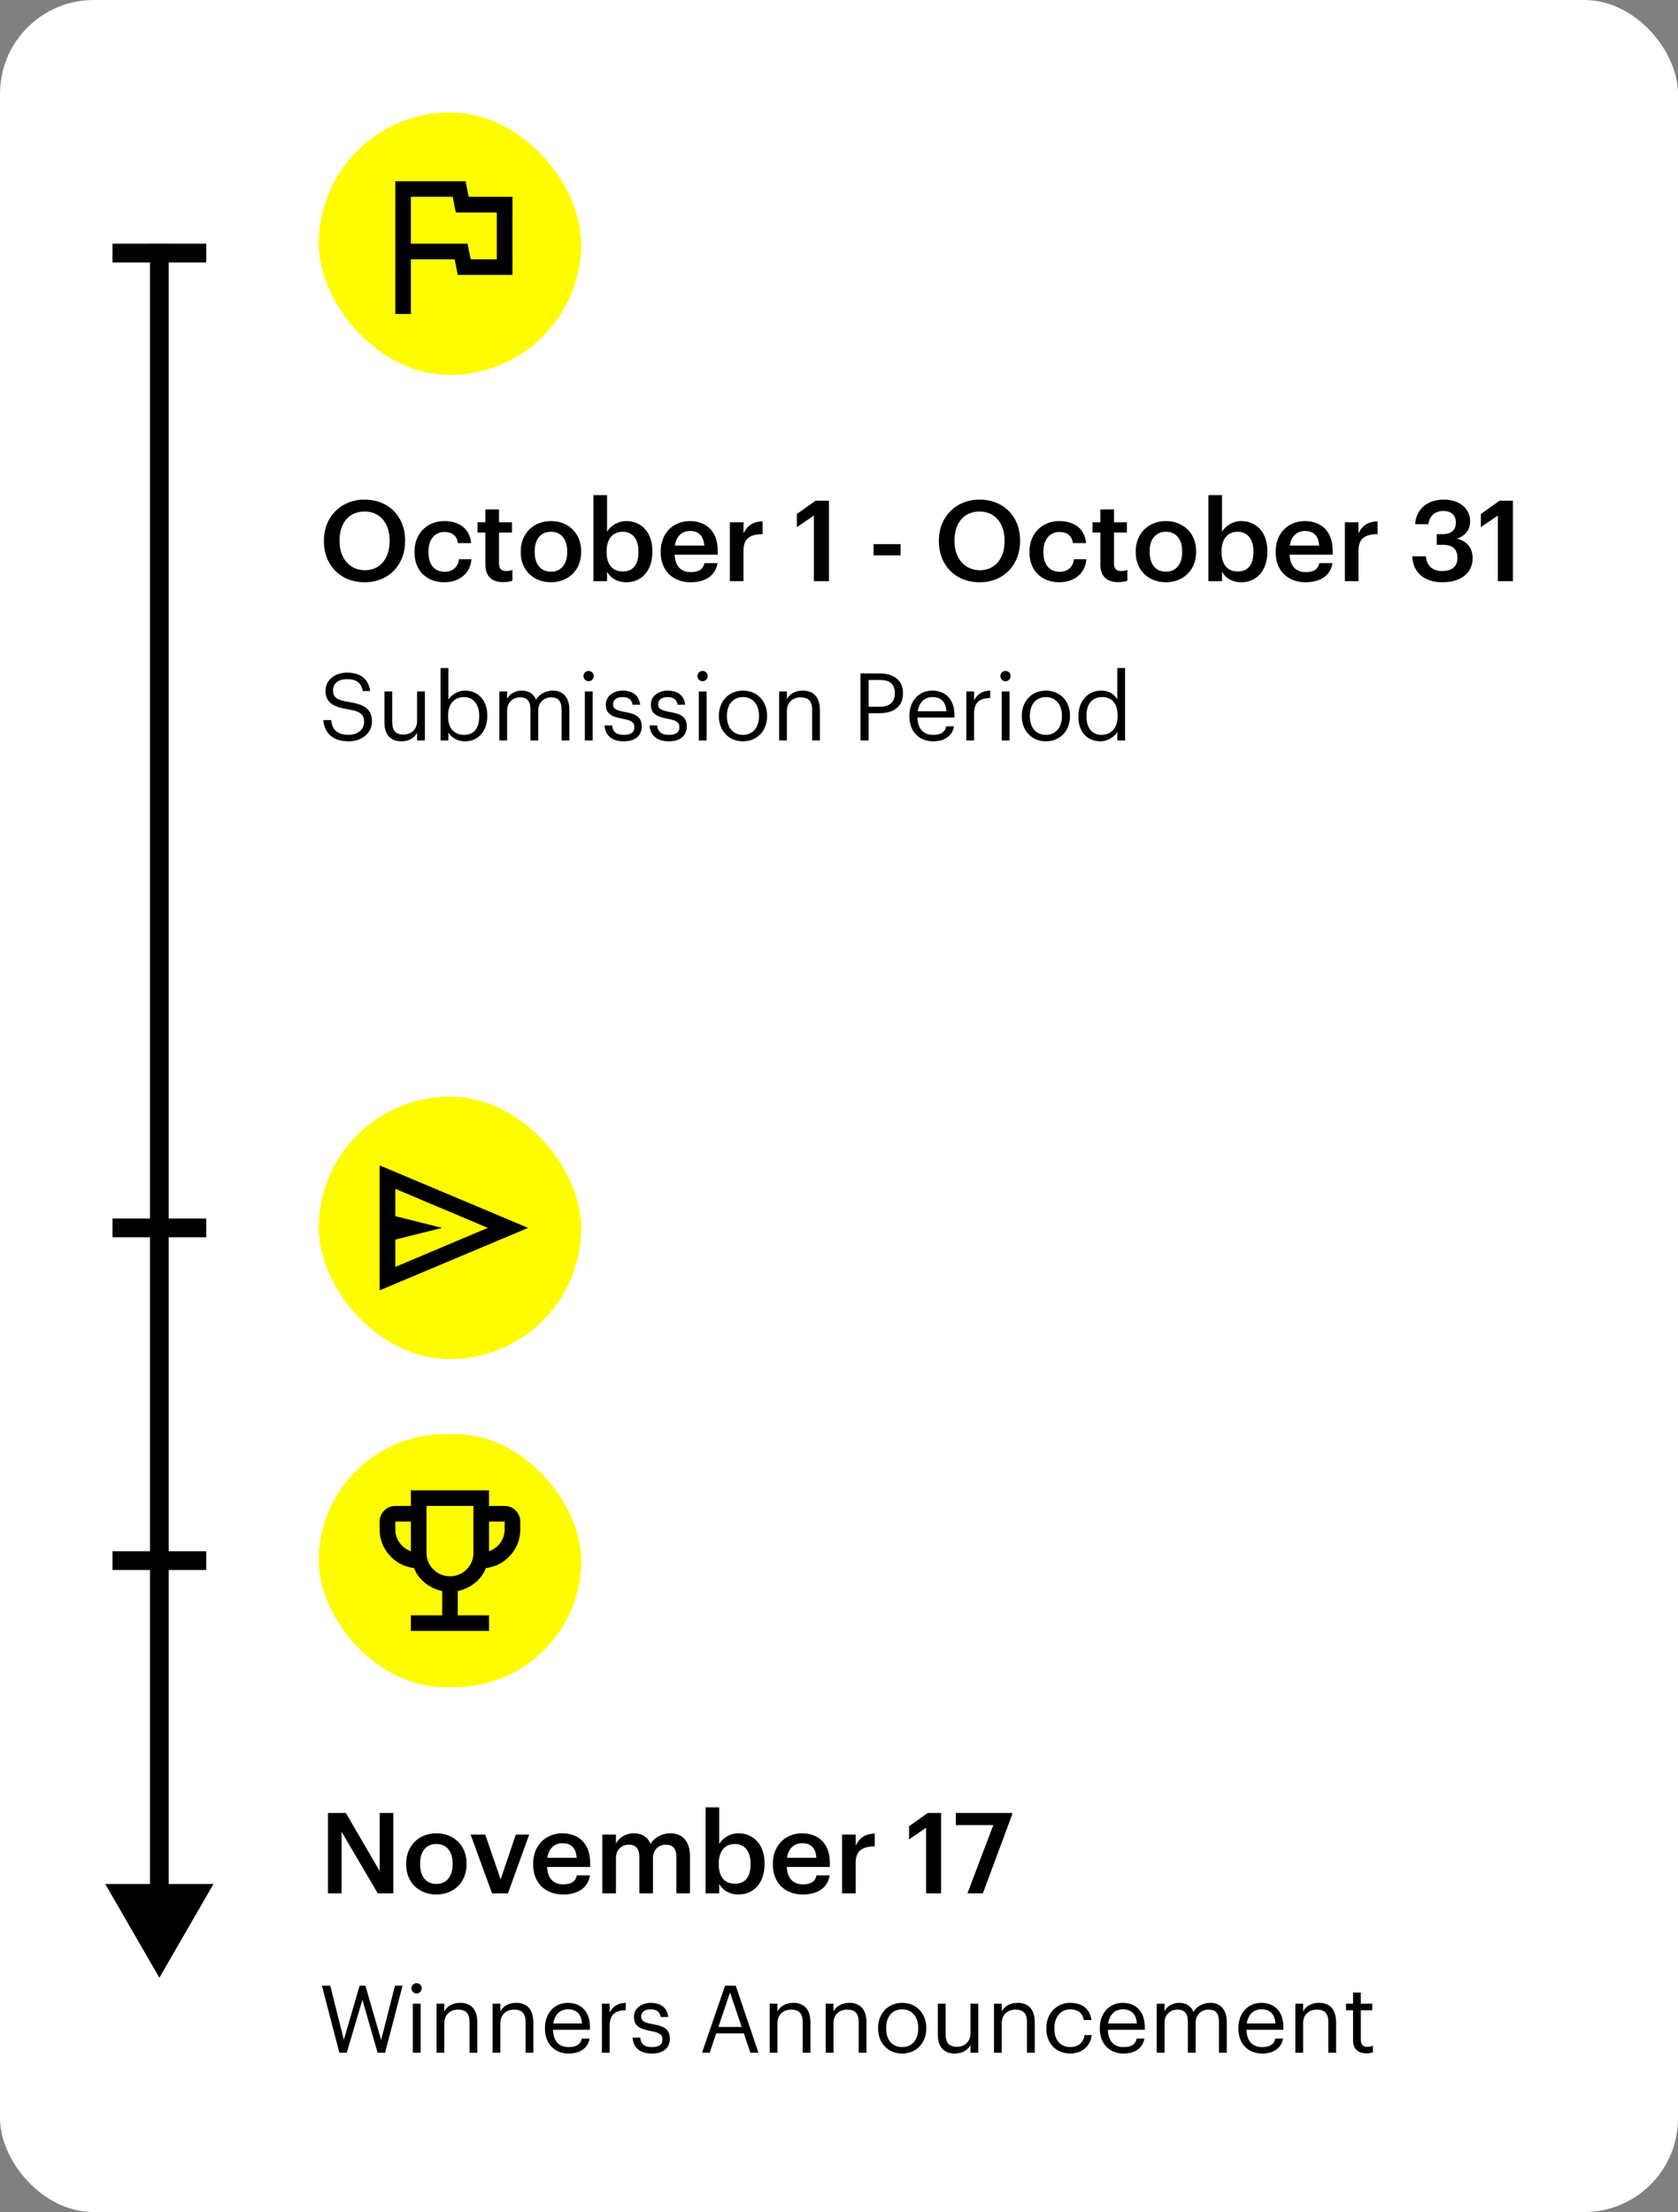 <svg width="358" height="472" viewBox="0 0 358 472" fill="none" xmlns="http://www.w3.org/2000/svg">
<rect x="0" y="0" width="358" height="472" fill="#808080" stroke="none"/>
<rect width="358" height="472" rx="20" fill="white"/>
<path d="M34 422L45.547 402L22.453 402L34 422ZM34 52L32 52L32 404L34 404L36 404L36 52L34 52Z" fill="black"/>
<rect x="24" y="331" width="20" height="4" fill="black"/>
<rect x="24" y="260" width="20" height="4" fill="black"/>
<rect x="24" y="52" width="20" height="4" fill="black"/>
<path d="M69.968 404V386.84H73.784L81.008 399.248V386.84H83.912V404H80.6L72.872 390.848V404H69.968ZM93.11 401.984C95.27 401.984 96.566 400.376 96.566 397.808V397.64C96.566 395.048 95.27 393.464 93.11 393.464C90.95 393.464 89.63 395.024 89.63 397.616V397.808C89.63 400.376 90.902 401.984 93.11 401.984ZM93.086 404.24C89.39 404.24 86.654 401.672 86.654 397.856V397.664C86.654 393.776 89.414 391.184 93.11 391.184C96.782 391.184 99.542 393.752 99.542 397.592V397.784C99.542 401.696 96.782 404.24 93.086 404.24ZM104.985 404L100.401 391.448H103.521L106.809 401.024L110.049 391.448H112.905L108.369 404H104.985ZM120.107 404.24C116.411 404.24 113.747 401.816 113.747 397.856V397.664C113.747 393.776 116.411 391.184 119.987 391.184C123.107 391.184 125.915 393.032 125.915 397.52V398.36H116.723C116.819 400.736 118.019 402.08 120.179 402.08C121.931 402.08 122.843 401.384 123.059 400.16H125.867C125.459 402.8 123.323 404.24 120.107 404.24ZM116.771 396.416H123.035C122.891 394.256 121.787 393.296 119.987 393.296C118.235 393.296 117.059 394.472 116.771 396.416ZM128.509 404V391.448H131.413V393.368C132.013 392.192 133.381 391.184 135.229 391.184C136.861 391.184 138.157 391.88 138.781 393.44C139.741 391.88 141.469 391.184 143.029 391.184C145.333 391.184 147.205 392.6 147.205 396.056V404H144.301V396.248C144.301 394.4 143.509 393.608 142.069 393.608C140.629 393.608 139.309 394.568 139.309 396.488V404H136.405V396.248C136.405 394.4 135.589 393.608 134.173 393.608C132.733 393.608 131.413 394.568 131.413 396.488V404H128.509ZM157.549 404.24C155.557 404.24 154.117 403.256 153.445 401.984V404H150.541V385.64H153.445V393.464C154.141 392.264 155.701 391.184 157.549 391.184C160.693 391.184 163.117 393.512 163.117 397.568V397.76C163.117 401.792 160.789 404.24 157.549 404.24ZM156.829 401.936C158.965 401.936 160.141 400.496 160.141 397.808V397.616C160.141 394.832 158.701 393.464 156.805 393.464C154.789 393.464 153.349 394.832 153.349 397.616V397.808C153.349 400.616 154.717 401.936 156.829 401.936ZM171.248 404.24C167.552 404.24 164.888 401.816 164.888 397.856V397.664C164.888 393.776 167.552 391.184 171.128 391.184C174.248 391.184 177.056 393.032 177.056 397.52V398.36H167.864C167.96 400.736 169.16 402.08 171.32 402.08C173.072 402.08 173.984 401.384 174.2 400.16H177.008C176.6 402.8 174.464 404.24 171.248 404.24ZM167.912 396.416H174.176C174.032 394.256 172.928 393.296 171.128 393.296C169.376 393.296 168.2 394.472 167.912 396.416ZM179.65 404V391.448H182.554V393.8C183.346 392.216 184.522 391.28 186.634 391.256V393.968C184.09 393.992 182.554 394.808 182.554 397.472V404H179.65ZM197.572 404V390.008L193.948 392.48V389.672L197.932 386.84H200.788V404H197.572ZM206.402 404L211.922 389.432H203.93V386.84H215.93V387.224L209.69 404H206.402Z" fill="black"/>
<path d="M72.4 438L68.68 423.7H70.46L73.36 435.24L76.72 423.7H77.96L81.32 435.28L84.26 423.7H85.88L82.16 438H80.56L77.32 426.7L73.98 438H72.4ZM88.079 438V427.54H89.739V438H88.079ZM88.879 425.36C88.279 425.36 87.779 424.86 87.779 424.26C87.779 423.66 88.279 423.16 88.879 423.16C89.479 423.16 89.979 423.66 89.979 424.26C89.979 424.86 89.479 425.36 88.879 425.36ZM93.137 438V427.54H94.797V429.2C95.277 428.22 96.437 427.36 98.157 427.36C100.317 427.36 101.837 428.54 101.837 431.58V438H100.177V431.46C100.177 429.62 99.397 428.8 97.717 428.8C96.177 428.8 94.797 429.78 94.797 431.66V438H93.137ZM105.09 438V427.54H106.75V429.2C107.23 428.22 108.39 427.36 110.11 427.36C112.27 427.36 113.79 428.54 113.79 431.58V438H112.13V431.46C112.13 429.62 111.35 428.8 109.67 428.8C108.13 428.8 106.75 429.78 106.75 431.66V438H105.09ZM121.323 438.18C118.363 438.18 116.263 436.1 116.263 432.88V432.72C116.263 429.56 118.283 427.36 121.163 427.36C123.583 427.36 125.863 428.82 125.863 432.56V433.1H117.983C118.063 435.48 119.203 436.8 121.343 436.8C122.963 436.8 123.903 436.2 124.123 434.98H125.783C125.423 437.08 123.683 438.18 121.323 438.18ZM118.043 431.76H124.163C124.003 429.6 122.883 428.74 121.163 428.74C119.463 428.74 118.323 429.9 118.043 431.76ZM128.41 438V427.54H130.07V429.42C130.73 428.24 131.63 427.42 133.51 427.36V428.92C131.41 429.02 130.07 429.68 130.07 432.26V438H128.41ZM139.072 438.18C136.572 438.18 135.072 436.92 134.972 434.78H136.592C136.712 436.02 137.372 436.8 139.052 436.8C140.632 436.8 141.332 436.26 141.332 435.14C141.332 434.04 140.512 433.68 138.892 433.38C136.172 432.88 135.252 432.12 135.252 430.3C135.252 428.36 137.152 427.36 138.792 427.36C140.672 427.36 142.292 428.12 142.572 430.38H140.972C140.732 429.24 140.092 428.74 138.772 428.74C137.572 428.74 136.792 429.34 136.792 430.24C136.792 431.18 137.312 431.56 139.232 431.9C141.392 432.3 142.912 432.78 142.912 435C142.912 436.9 141.612 438.18 139.072 438.18ZM149.775 438L154.695 423.7H156.975L161.815 438H160.095L158.695 433.88H152.795L151.415 438H149.775ZM155.755 425.14L153.275 432.5H158.235L155.755 425.14ZM164.211 438V427.54H165.871V429.2C166.351 428.22 167.511 427.36 169.231 427.36C171.391 427.36 172.911 428.54 172.911 431.58V438H171.251V431.46C171.251 429.62 170.471 428.8 168.791 428.8C167.251 428.8 165.871 429.78 165.871 431.66V438H164.211ZM176.164 438V427.54H177.824V429.2C178.304 428.22 179.464 427.36 181.184 427.36C183.344 427.36 184.864 428.54 184.864 431.58V438H183.204V431.46C183.204 429.62 182.424 428.8 180.744 428.8C179.204 428.8 177.824 429.78 177.824 431.66V438H176.164ZM192.478 436.8C194.578 436.8 195.898 435.22 195.898 432.86V432.72C195.898 430.3 194.558 428.74 192.478 428.74C190.378 428.74 189.058 430.3 189.058 432.7V432.86C189.058 435.24 190.358 436.8 192.478 436.8ZM192.458 438.18C189.478 438.18 187.338 435.92 187.338 432.86V432.7C187.338 429.56 189.518 427.36 192.478 427.36C195.438 427.36 197.618 429.54 197.618 432.68V432.84C197.618 436 195.438 438.18 192.458 438.18ZM203.728 438.18C201.648 438.18 200.088 437.04 200.088 434.16V427.54H201.748V434.08C201.748 435.92 202.528 436.74 204.168 436.74C205.648 436.74 207.048 435.76 207.048 433.88V427.54H208.708V438H207.048V436.34C206.568 437.32 205.408 438.18 203.728 438.18ZM212.063 438V427.54H213.723V429.2C214.203 428.22 215.363 427.36 217.083 427.36C219.243 427.36 220.763 428.54 220.763 431.58V438H219.103V431.46C219.103 429.62 218.323 428.8 216.643 428.8C215.103 428.8 213.723 429.78 213.723 431.66V438H212.063ZM228.356 438.18C225.436 438.18 223.236 436.12 223.236 432.88V432.72C223.236 429.52 225.516 427.36 228.316 427.36C230.496 427.36 232.536 428.36 232.856 431.02H231.216C230.956 429.36 229.756 428.74 228.316 428.74C226.416 428.74 224.956 430.26 224.956 432.72V432.88C224.956 435.44 226.356 436.8 228.376 436.8C229.856 436.8 231.196 435.94 231.376 434.24H232.916C232.696 436.5 230.876 438.18 228.356 438.18ZM239.702 438.18C236.742 438.18 234.642 436.1 234.642 432.88V432.72C234.642 429.56 236.662 427.36 239.542 427.36C241.962 427.36 244.242 428.82 244.242 432.56V433.1H236.362C236.442 435.48 237.582 436.8 239.722 436.8C241.342 436.8 242.282 436.2 242.502 434.98H244.162C243.802 437.08 242.062 438.18 239.702 438.18ZM236.422 431.76H242.542C242.382 429.6 241.262 428.74 239.542 428.74C237.842 428.74 236.702 429.9 236.422 431.76ZM246.789 438V427.54H248.449V429.14C248.929 428.16 250.069 427.36 251.569 427.36C252.909 427.36 254.089 427.92 254.629 429.32C255.349 427.96 256.909 427.36 258.209 427.36C260.089 427.36 261.729 428.48 261.729 431.52V438H260.069V431.4C260.069 429.56 259.289 428.8 257.849 428.8C256.489 428.8 255.089 429.72 255.089 431.6V438H253.429V431.4C253.429 429.56 252.649 428.8 251.209 428.8C249.849 428.8 248.449 429.72 248.449 431.6V438H246.789ZM269.273 438.18C266.313 438.18 264.213 436.1 264.213 432.88V432.72C264.213 429.56 266.233 427.36 269.113 427.36C271.533 427.36 273.813 428.82 273.813 432.56V433.1H265.933C266.013 435.48 267.153 436.8 269.293 436.8C270.913 436.8 271.853 436.2 272.073 434.98H273.733C273.373 437.08 271.633 438.18 269.273 438.18ZM265.993 431.76H272.113C271.953 429.6 270.833 428.74 269.113 428.74C267.413 428.74 266.273 429.9 265.993 431.76ZM276.36 438V427.54H278.02V429.2C278.5 428.22 279.66 427.36 281.38 427.36C283.54 427.36 285.06 428.54 285.06 431.58V438H283.4V431.46C283.4 429.62 282.62 428.8 280.94 428.8C279.4 428.8 278.02 429.78 278.02 431.66V438H276.36ZM291.493 438.14C289.593 438.14 288.673 437.02 288.673 435.38V428.94H287.173V427.54H288.673V425.16H290.333V427.54H292.773V428.94H290.333V435.22C290.333 436.24 290.793 436.74 291.633 436.74C292.153 436.74 292.553 436.66 292.913 436.52V437.92C292.573 438.04 292.173 438.14 291.493 438.14Z" fill="black"/>
<path d="M77.84 121.672C81.08 121.672 83.12 119.2 83.12 115.48V115.288C83.12 111.76 81.152 109.144 77.792 109.144C74.432 109.144 72.44 111.616 72.44 115.312V115.504C72.44 119.248 74.72 121.672 77.84 121.672ZM77.792 124.24C72.536 124.24 69.104 120.472 69.104 115.528V115.336C69.104 110.32 72.704 106.6 77.792 106.6C82.904 106.6 86.432 110.224 86.432 115.264V115.456C86.432 120.472 83 124.24 77.792 124.24ZM94.771 124.24C91.171 124.24 88.435 121.888 88.435 117.88V117.688C88.435 113.704 91.267 111.184 94.771 111.184C97.555 111.184 100.171 112.432 100.507 115.888H97.699C97.459 114.208 96.355 113.512 94.819 113.512C92.827 113.512 91.411 115.048 91.411 117.64V117.832C91.411 120.568 92.755 122.008 94.891 122.008C96.427 122.008 97.747 121.096 97.915 119.32H100.579C100.363 122.2 98.179 124.24 94.771 124.24ZM107.352 124.216C104.856 124.216 103.56 122.872 103.56 120.496V113.632H101.88V111.448H103.56V108.688H106.464V111.448H109.224V113.632H106.464V120.232C106.464 121.336 106.992 121.84 107.904 121.84C108.48 121.84 108.912 121.768 109.32 121.6V123.904C108.864 124.072 108.24 124.216 107.352 124.216ZM117.555 121.984C119.715 121.984 121.011 120.376 121.011 117.808V117.64C121.011 115.048 119.715 113.464 117.555 113.464C115.395 113.464 114.075 115.024 114.075 117.616V117.808C114.075 120.376 115.347 121.984 117.555 121.984ZM117.531 124.24C113.835 124.24 111.099 121.672 111.099 117.856V117.664C111.099 113.776 113.859 111.184 117.555 111.184C121.227 111.184 123.987 113.752 123.987 117.592V117.784C123.987 121.696 121.227 124.24 117.531 124.24ZM133.619 124.24C131.627 124.24 130.187 123.256 129.515 121.984V124H126.611V105.64H129.515V113.464C130.211 112.264 131.771 111.184 133.619 111.184C136.763 111.184 139.187 113.512 139.187 117.568V117.76C139.187 121.792 136.859 124.24 133.619 124.24ZM132.899 121.936C135.035 121.936 136.211 120.496 136.211 117.808V117.616C136.211 114.832 134.771 113.464 132.875 113.464C130.859 113.464 129.419 114.832 129.419 117.616V117.808C129.419 120.616 130.787 121.936 132.899 121.936ZM147.318 124.24C143.622 124.24 140.958 121.816 140.958 117.856V117.664C140.958 113.776 143.622 111.184 147.198 111.184C150.318 111.184 153.126 113.032 153.126 117.52V118.36H143.934C144.03 120.736 145.23 122.08 147.39 122.08C149.142 122.08 150.054 121.384 150.27 120.16H153.078C152.67 122.8 150.534 124.24 147.318 124.24ZM143.982 116.416H150.246C150.102 114.256 148.998 113.296 147.198 113.296C145.446 113.296 144.27 114.472 143.982 116.416ZM155.72 124V111.448H158.624V113.8C159.416 112.216 160.592 111.28 162.704 111.256V113.968C160.16 113.992 158.624 114.808 158.624 117.472V124H155.72ZM173.642 124V110.008L170.018 112.48V109.672L174.002 106.84H176.858V124H173.642ZM186.367 118.504V116.104H192.127V118.504H186.367ZM209.043 121.672C212.283 121.672 214.323 119.2 214.323 115.48V115.288C214.323 111.76 212.355 109.144 208.995 109.144C205.635 109.144 203.643 111.616 203.643 115.312V115.504C203.643 119.248 205.923 121.672 209.043 121.672ZM208.995 124.24C203.739 124.24 200.307 120.472 200.307 115.528V115.336C200.307 110.32 203.907 106.6 208.995 106.6C214.107 106.6 217.635 110.224 217.635 115.264V115.456C217.635 120.472 214.203 124.24 208.995 124.24ZM225.974 124.24C222.374 124.24 219.638 121.888 219.638 117.88V117.688C219.638 113.704 222.47 111.184 225.974 111.184C228.758 111.184 231.374 112.432 231.71 115.888H228.902C228.662 114.208 227.558 113.512 226.022 113.512C224.03 113.512 222.614 115.048 222.614 117.64V117.832C222.614 120.568 223.958 122.008 226.094 122.008C227.63 122.008 228.95 121.096 229.118 119.32H231.782C231.566 122.2 229.382 124.24 225.974 124.24ZM238.555 124.216C236.059 124.216 234.763 122.872 234.763 120.496V113.632H233.083V111.448H234.763V108.688H237.667V111.448H240.427V113.632H237.667V120.232C237.667 121.336 238.195 121.84 239.107 121.84C239.683 121.84 240.115 121.768 240.523 121.6V123.904C240.067 124.072 239.443 124.216 238.555 124.216ZM248.758 121.984C250.918 121.984 252.214 120.376 252.214 117.808V117.64C252.214 115.048 250.918 113.464 248.758 113.464C246.598 113.464 245.278 115.024 245.278 117.616V117.808C245.278 120.376 246.55 121.984 248.758 121.984ZM248.734 124.24C245.038 124.24 242.302 121.672 242.302 117.856V117.664C242.302 113.776 245.062 111.184 248.758 111.184C252.43 111.184 255.19 113.752 255.19 117.592V117.784C255.19 121.696 252.43 124.24 248.734 124.24ZM264.822 124.24C262.83 124.24 261.39 123.256 260.718 121.984V124H257.814V105.64H260.718V113.464C261.414 112.264 262.974 111.184 264.822 111.184C267.966 111.184 270.39 113.512 270.39 117.568V117.76C270.39 121.792 268.062 124.24 264.822 124.24ZM264.102 121.936C266.238 121.936 267.414 120.496 267.414 117.808V117.616C267.414 114.832 265.974 113.464 264.078 113.464C262.062 113.464 260.622 114.832 260.622 117.616V117.808C260.622 120.616 261.99 121.936 264.102 121.936ZM278.521 124.24C274.825 124.24 272.161 121.816 272.161 117.856V117.664C272.161 113.776 274.825 111.184 278.401 111.184C281.521 111.184 284.329 113.032 284.329 117.52V118.36H275.137C275.233 120.736 276.433 122.08 278.593 122.08C280.345 122.08 281.257 121.384 281.473 120.16H284.281C283.873 122.8 281.737 124.24 278.521 124.24ZM275.185 116.416H281.449C281.305 114.256 280.201 113.296 278.401 113.296C276.649 113.296 275.473 114.472 275.185 116.416ZM286.923 124V111.448H289.827V113.8C290.619 112.216 291.795 111.28 293.907 111.256V113.968C291.363 113.992 289.827 114.808 289.827 117.472V124H286.923ZM307.749 124.24C303.669 124.24 301.437 121.984 301.293 118.696H304.197C304.365 120.496 305.373 121.84 307.677 121.84C309.909 121.84 310.941 120.76 310.941 119.056C310.941 117.184 309.933 116.248 307.845 116.248H306.525V113.968H307.749C309.717 113.968 310.605 113.056 310.605 111.448C310.605 110.056 309.717 109.024 307.941 109.024C306.117 109.024 304.941 110.128 304.749 111.856H301.917C302.085 108.88 304.317 106.6 307.989 106.6C311.565 106.6 313.653 108.664 313.653 111.208C313.653 113.152 312.525 114.328 310.869 114.952C312.861 115.408 314.181 116.824 314.181 119.104C314.181 122.272 311.685 124.24 307.749 124.24ZM319.564 124V110.008L315.94 112.48V109.672L319.924 106.84H322.78V124H319.564Z" fill="black"/>
<path d="M74.42 158.18C70.6 158.18 69.22 156.08 68.96 153.64H70.64C70.86 155.34 71.54 156.78 74.42 156.78C76.26 156.78 77.68 155.7 77.68 154.08C77.68 152.46 76.94 151.78 74.22 151.34C71.22 150.88 69.44 149.94 69.44 147.4C69.44 145.2 71.34 143.52 74.04 143.52C76.9 143.52 78.68 144.92 78.96 147.46H77.4C77.06 145.66 76.02 144.92 74.04 144.92C72.08 144.92 71.06 145.9 71.06 147.24C71.06 148.64 71.58 149.36 74.5 149.8C77.68 150.3 79.36 151.26 79.36 153.96C79.36 156.36 77.26 158.18 74.42 158.18ZM85.661 158.18C83.581 158.18 82.021 157.04 82.021 154.16V147.54H83.681V154.08C83.681 155.92 84.461 156.74 86.101 156.74C87.581 156.74 88.981 155.76 88.981 153.88V147.54H90.641V158H88.981V156.34C88.501 157.32 87.341 158.18 85.661 158.18ZM99.196 158.18C97.496 158.18 96.256 157.32 95.656 156.28V158H93.996V142.54H95.656V149.3C96.256 148.28 97.676 147.36 99.196 147.36C101.936 147.36 103.956 149.36 103.956 152.62V152.78C103.956 155.98 102.076 158.18 99.196 158.18ZM99.036 156.8C101.116 156.8 102.236 155.4 102.236 152.86V152.7C102.236 150.06 100.776 148.74 99.016 148.74C97.076 148.74 95.596 150.02 95.596 152.7V152.86C95.596 155.54 96.996 156.8 99.036 156.8ZM106.535 158V147.54H108.195V149.14C108.675 148.16 109.815 147.36 111.315 147.36C112.655 147.36 113.835 147.92 114.375 149.32C115.095 147.96 116.655 147.36 117.955 147.36C119.835 147.36 121.475 148.48 121.475 151.52V158H119.815V151.4C119.815 149.56 119.035 148.8 117.595 148.8C116.235 148.8 114.835 149.72 114.835 151.6V158H113.175V151.4C113.175 149.56 112.395 148.8 110.955 148.8C109.595 148.8 108.195 149.72 108.195 151.6V158H106.535ZM124.779 158V147.54H126.439V158H124.779ZM125.579 145.36C124.979 145.36 124.479 144.86 124.479 144.26C124.479 143.66 124.979 143.16 125.579 143.16C126.179 143.16 126.679 143.66 126.679 144.26C126.679 144.86 126.179 145.36 125.579 145.36ZM133.076 158.18C130.576 158.18 129.076 156.92 128.976 154.78H130.596C130.716 156.02 131.376 156.8 133.056 156.8C134.636 156.8 135.336 156.26 135.336 155.14C135.336 154.04 134.516 153.68 132.896 153.38C130.176 152.88 129.256 152.12 129.256 150.3C129.256 148.36 131.156 147.36 132.796 147.36C134.676 147.36 136.296 148.12 136.576 150.38H134.976C134.736 149.24 134.096 148.74 132.776 148.74C131.576 148.74 130.796 149.34 130.796 150.24C130.796 151.18 131.316 151.56 133.236 151.9C135.396 152.3 136.916 152.78 136.916 155C136.916 156.9 135.616 158.18 133.076 158.18ZM142.686 158.18C140.186 158.18 138.686 156.92 138.586 154.78H140.206C140.326 156.02 140.986 156.8 142.666 156.8C144.246 156.8 144.946 156.26 144.946 155.14C144.946 154.04 144.126 153.68 142.506 153.38C139.786 152.88 138.866 152.12 138.866 150.3C138.866 148.36 140.766 147.36 142.406 147.36C144.286 147.36 145.906 148.12 146.186 150.38H144.586C144.346 149.24 143.706 148.74 142.386 148.74C141.186 148.74 140.406 149.34 140.406 150.24C140.406 151.18 140.926 151.56 142.846 151.9C145.006 152.3 146.526 152.78 146.526 155C146.526 156.9 145.226 158.18 142.686 158.18ZM149.095 158V147.54H150.755V158H149.095ZM149.895 145.36C149.295 145.36 148.795 144.86 148.795 144.26C148.795 143.66 149.295 143.16 149.895 143.16C150.495 143.16 150.995 143.66 150.995 144.26C150.995 144.86 150.495 145.36 149.895 145.36ZM158.513 156.8C160.613 156.8 161.933 155.22 161.933 152.86V152.72C161.933 150.3 160.593 148.74 158.513 148.74C156.413 148.74 155.093 150.3 155.093 152.7V152.86C155.093 155.24 156.393 156.8 158.513 156.8ZM158.493 158.18C155.513 158.18 153.373 155.92 153.373 152.86V152.7C153.373 149.56 155.553 147.36 158.513 147.36C161.473 147.36 163.653 149.54 163.653 152.68V152.84C163.653 156 161.473 158.18 158.493 158.18ZM166.223 158V147.54H167.883V149.2C168.363 148.22 169.523 147.36 171.243 147.36C173.403 147.36 174.923 148.54 174.923 151.58V158H173.263V151.46C173.263 149.62 172.483 148.8 170.803 148.8C169.263 148.8 167.883 149.78 167.883 151.66V158H166.223ZM183.589 158V143.7H187.649C190.389 143.7 192.649 144.9 192.649 147.88V147.96C192.649 151 190.369 152.18 187.649 152.18H185.329V158H183.589ZM185.329 150.8H187.769C189.809 150.8 190.909 149.8 190.909 147.96V147.88C190.909 145.86 189.709 145.1 187.769 145.1H185.329V150.8ZM199.077 158.18C196.117 158.18 194.017 156.1 194.017 152.88V152.72C194.017 149.56 196.037 147.36 198.917 147.36C201.337 147.36 203.617 148.82 203.617 152.56V153.1H195.737C195.817 155.48 196.957 156.8 199.097 156.8C200.717 156.8 201.657 156.2 201.877 154.98H203.537C203.177 157.08 201.437 158.18 199.077 158.18ZM195.797 151.76H201.917C201.757 149.6 200.637 148.74 198.917 148.74C197.217 148.74 196.077 149.9 195.797 151.76ZM206.164 158V147.54H207.824V149.42C208.484 148.24 209.384 147.42 211.264 147.36V148.92C209.164 149.02 207.824 149.68 207.824 152.26V158H206.164ZM213.724 158V147.54H215.384V158H213.724ZM214.524 145.36C213.924 145.36 213.424 144.86 213.424 144.26C213.424 143.66 213.924 143.16 214.524 143.16C215.124 143.16 215.624 143.66 215.624 144.26C215.624 144.86 215.124 145.36 214.524 145.36ZM223.142 156.8C225.242 156.8 226.562 155.22 226.562 152.86V152.72C226.562 150.3 225.222 148.74 223.142 148.74C221.042 148.74 219.722 150.3 219.722 152.7V152.86C219.722 155.24 221.022 156.8 223.142 156.8ZM223.122 158.18C220.142 158.18 218.002 155.92 218.002 152.86V152.7C218.002 149.56 220.182 147.36 223.142 147.36C226.102 147.36 228.282 149.54 228.282 152.68V152.84C228.282 156 226.102 158.18 223.122 158.18ZM234.792 158.18C232.052 158.18 230.072 156.24 230.072 152.98V152.82C230.072 149.62 232.072 147.36 234.952 147.36C236.692 147.36 237.772 148.2 238.372 149.22V142.54H240.032V158H238.372V156.2C237.772 157.22 236.312 158.18 234.792 158.18ZM234.972 156.8C236.912 156.8 238.432 155.52 238.432 152.84V152.68C238.432 150 237.152 148.74 235.112 148.74C233.032 148.74 231.792 150.2 231.792 152.74V152.9C231.792 155.54 233.212 156.8 234.972 156.8Z" fill="black"/>
<rect x="68" y="24" width="56" height="56" rx="28" fill="#FFFC00"/>
<path d="M84.333 66.999V38.666H99.333L100 41.999H109.333V58.666H97.667L97 55.333H87.667V66.999H84.333ZM100.417 55.333H106V45.333H97.25L96.583 41.999H87.667V51.999H99.75L100.417 55.333Z" fill="black"/>
<rect x="68" y="306" width="56" height="54" rx="27" fill="#FFFC00"/>
<path d="M87.667 348V344.667H94.333V339.5C92.972 339.194 91.757 338.618 90.688 337.771C89.618 336.924 88.833 335.861 88.333 334.583C86.25 334.333 84.507 333.424 83.104 331.854C81.701 330.285 81 328.444 81 326.333V324.667C81 323.75 81.326 322.965 81.979 322.312C82.632 321.66 83.417 321.333 84.333 321.333H87.667V318H104.333V321.333H107.667C108.583 321.333 109.368 321.66 110.021 322.312C110.674 322.965 111 323.75 111 324.667V326.333C111 328.444 110.299 330.285 108.896 331.854C107.493 333.424 105.75 334.333 103.667 334.583C103.167 335.861 102.382 336.924 101.312 337.771C100.243 338.618 99.028 339.194 97.667 339.5V344.667H104.333V348H87.667ZM87.667 331V324.667H84.333V326.333C84.333 327.389 84.639 328.34 85.25 329.188C85.861 330.035 86.667 330.639 87.667 331ZM96 336.333C97.389 336.333 98.569 335.847 99.542 334.875C100.514 333.903 101 332.722 101 331.333V321.333H91V331.333C91 332.722 91.486 333.903 92.458 334.875C93.431 335.847 94.611 336.333 96 336.333ZM104.333 331C105.333 330.639 106.139 330.035 106.75 329.188C107.361 328.34 107.667 327.389 107.667 326.333V324.667H104.333V331Z" fill="black"/>
<rect x="68" y="234" width="56" height="56" rx="28" fill="#FFFC00"/>
<path d="M81 275.333V248.666L112.667 261.999L81 275.333ZM84.333 270.333L104.083 261.999L84.333 253.666V259.499L94.333 261.999L84.333 264.499V270.333Z" fill="black"/>
</svg>
